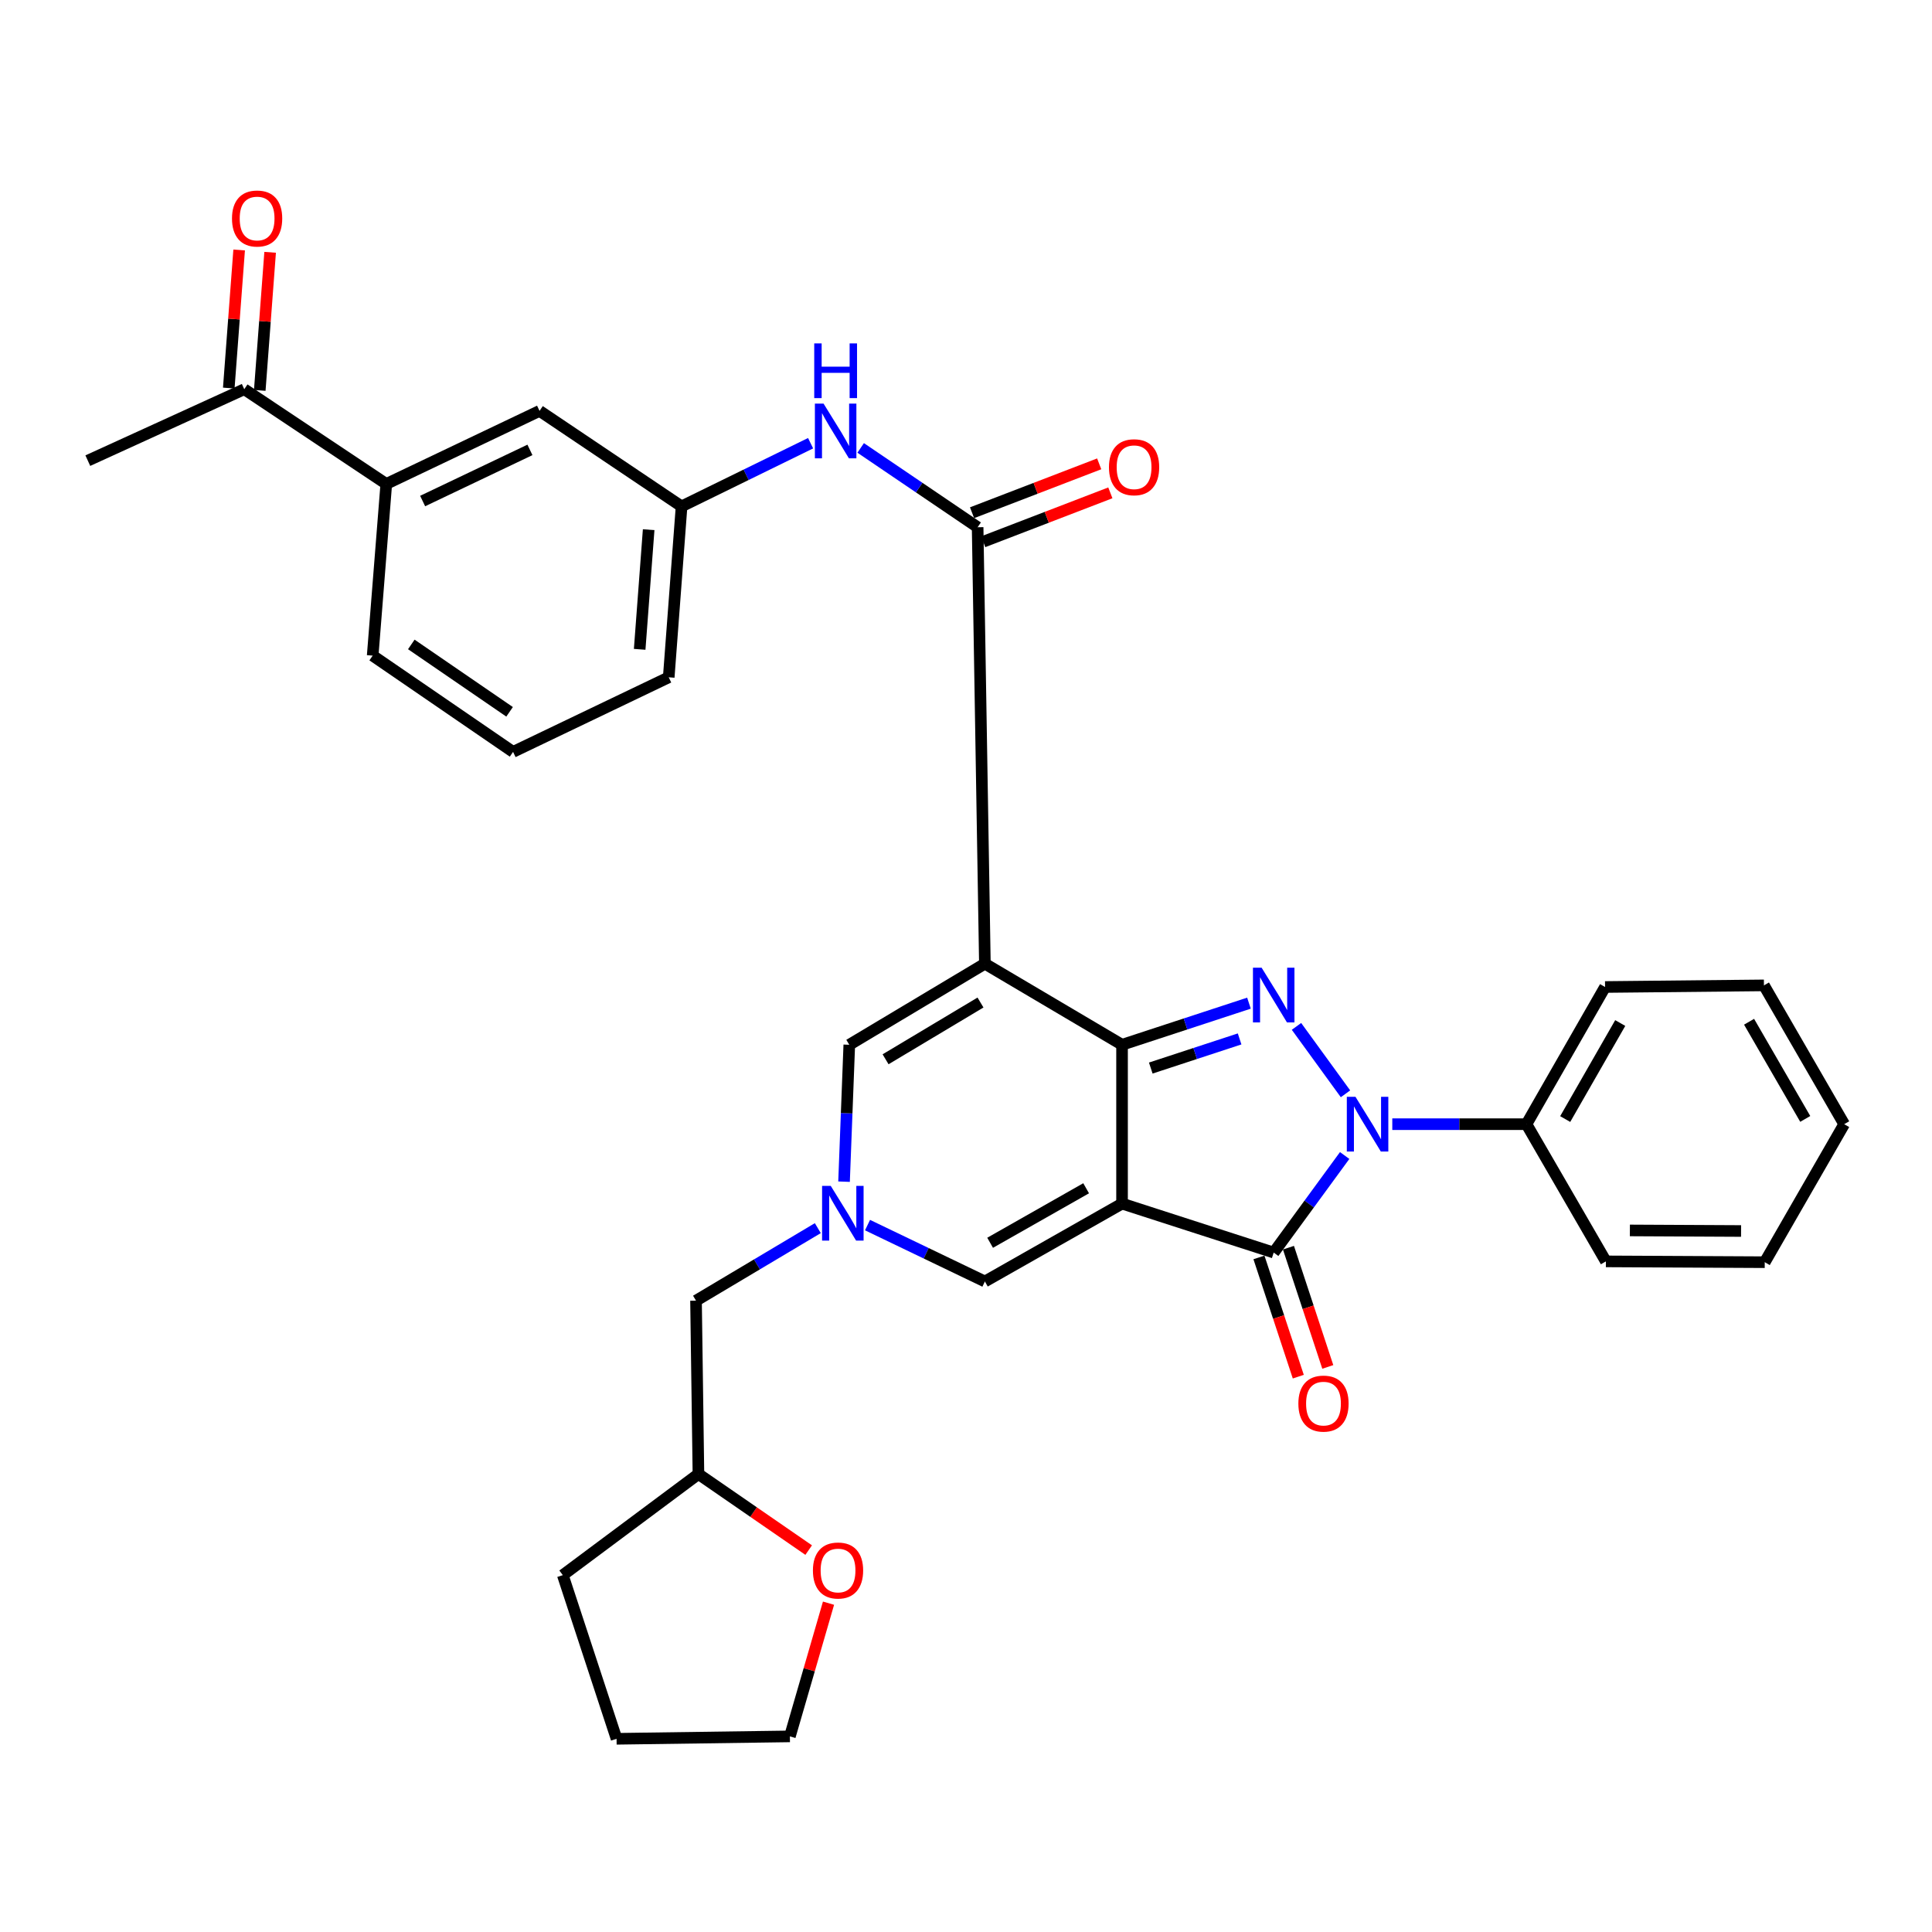<?xml version='1.0' encoding='iso-8859-1'?>
<svg version='1.1' baseProfile='full'
              xmlns='http://www.w3.org/2000/svg'
                      xmlns:rdkit='http://www.rdkit.org/xml'
                      xmlns:xlink='http://www.w3.org/1999/xlink'
                  xml:space='preserve'
width='1000px' height='1000px' viewBox='0 0 1000 1000'>
<!-- END OF HEADER -->
<rect style='opacity:1.0;fill:#FFFFFF;stroke:none' width='1000' height='1000' x='0' y='0'> </rect>
<path class='bond-0' d='M 580.772,622.985 L 580.772,540.774' style='fill:none;fill-rule:evenodd;stroke:#000000;stroke-width:6px;stroke-linecap:butt;stroke-linejoin:miter;stroke-opacity:1' />
<path class='bond-4' d='M 580.772,622.985 L 659.265,648.324' style='fill:none;fill-rule:evenodd;stroke:#000000;stroke-width:6px;stroke-linecap:butt;stroke-linejoin:miter;stroke-opacity:1' />
<path class='bond-7' d='M 580.772,622.985 L 509.775,663.29' style='fill:none;fill-rule:evenodd;stroke:#000000;stroke-width:6px;stroke-linecap:butt;stroke-linejoin:miter;stroke-opacity:1' />
<path class='bond-7' d='M 562.182,615.044 L 512.484,643.258' style='fill:none;fill-rule:evenodd;stroke:#000000;stroke-width:6px;stroke-linecap:butt;stroke-linejoin:miter;stroke-opacity:1' />
<path class='bond-1' d='M 580.772,540.774 L 509.775,498.807' style='fill:none;fill-rule:evenodd;stroke:#000000;stroke-width:6px;stroke-linecap:butt;stroke-linejoin:miter;stroke-opacity:1' />
<path class='bond-2' d='M 580.772,540.774 L 613.616,530.003' style='fill:none;fill-rule:evenodd;stroke:#000000;stroke-width:6px;stroke-linecap:butt;stroke-linejoin:miter;stroke-opacity:1' />
<path class='bond-2' d='M 613.616,530.003 L 646.46,519.232' style='fill:none;fill-rule:evenodd;stroke:#0000FF;stroke-width:6px;stroke-linecap:butt;stroke-linejoin:miter;stroke-opacity:1' />
<path class='bond-2' d='M 595.636,552.825 L 618.627,545.285' style='fill:none;fill-rule:evenodd;stroke:#000000;stroke-width:6px;stroke-linecap:butt;stroke-linejoin:miter;stroke-opacity:1' />
<path class='bond-2' d='M 618.627,545.285 L 641.618,537.746' style='fill:none;fill-rule:evenodd;stroke:#0000FF;stroke-width:6px;stroke-linecap:butt;stroke-linejoin:miter;stroke-opacity:1' />
<path class='bond-5' d='M 509.775,498.807 L 506.022,272.897' style='fill:none;fill-rule:evenodd;stroke:#000000;stroke-width:6px;stroke-linecap:butt;stroke-linejoin:miter;stroke-opacity:1' />
<path class='bond-34' d='M 509.775,498.807 L 439.591,540.774' style='fill:none;fill-rule:evenodd;stroke:#000000;stroke-width:6px;stroke-linecap:butt;stroke-linejoin:miter;stroke-opacity:1' />
<path class='bond-34' d='M 507.501,518.906 L 458.373,548.283' style='fill:none;fill-rule:evenodd;stroke:#000000;stroke-width:6px;stroke-linecap:butt;stroke-linejoin:miter;stroke-opacity:1' />
<path class='bond-33' d='M 671.059,531.259 L 696.423,566.151' style='fill:none;fill-rule:evenodd;stroke:#0000FF;stroke-width:6px;stroke-linecap:butt;stroke-linejoin:miter;stroke-opacity:1' />
<path class='bond-3' d='M 695.994,598.093 L 677.629,623.208' style='fill:none;fill-rule:evenodd;stroke:#0000FF;stroke-width:6px;stroke-linecap:butt;stroke-linejoin:miter;stroke-opacity:1' />
<path class='bond-3' d='M 677.629,623.208 L 659.265,648.324' style='fill:none;fill-rule:evenodd;stroke:#000000;stroke-width:6px;stroke-linecap:butt;stroke-linejoin:miter;stroke-opacity:1' />
<path class='bond-10' d='M 720.649,581.875 L 755.369,581.875' style='fill:none;fill-rule:evenodd;stroke:#0000FF;stroke-width:6px;stroke-linecap:butt;stroke-linejoin:miter;stroke-opacity:1' />
<path class='bond-10' d='M 755.369,581.875 L 790.09,581.875' style='fill:none;fill-rule:evenodd;stroke:#000000;stroke-width:6px;stroke-linecap:butt;stroke-linejoin:miter;stroke-opacity:1' />
<path class='bond-11' d='M 651.628,650.844 L 661.811,681.701' style='fill:none;fill-rule:evenodd;stroke:#000000;stroke-width:6px;stroke-linecap:butt;stroke-linejoin:miter;stroke-opacity:1' />
<path class='bond-11' d='M 661.811,681.701 L 671.993,712.559' style='fill:none;fill-rule:evenodd;stroke:#FF0000;stroke-width:6px;stroke-linecap:butt;stroke-linejoin:miter;stroke-opacity:1' />
<path class='bond-11' d='M 666.901,645.804 L 677.083,676.662' style='fill:none;fill-rule:evenodd;stroke:#000000;stroke-width:6px;stroke-linecap:butt;stroke-linejoin:miter;stroke-opacity:1' />
<path class='bond-11' d='M 677.083,676.662 L 687.266,707.519' style='fill:none;fill-rule:evenodd;stroke:#FF0000;stroke-width:6px;stroke-linecap:butt;stroke-linejoin:miter;stroke-opacity:1' />
<path class='bond-9' d='M 506.022,272.897 L 475.753,252.372' style='fill:none;fill-rule:evenodd;stroke:#000000;stroke-width:6px;stroke-linecap:butt;stroke-linejoin:miter;stroke-opacity:1' />
<path class='bond-9' d='M 475.753,252.372 L 445.484,231.846' style='fill:none;fill-rule:evenodd;stroke:#0000FF;stroke-width:6px;stroke-linecap:butt;stroke-linejoin:miter;stroke-opacity:1' />
<path class='bond-14' d='M 508.908,280.403 L 541.812,267.75' style='fill:none;fill-rule:evenodd;stroke:#000000;stroke-width:6px;stroke-linecap:butt;stroke-linejoin:miter;stroke-opacity:1' />
<path class='bond-14' d='M 541.812,267.75 L 574.716,255.097' style='fill:none;fill-rule:evenodd;stroke:#FF0000;stroke-width:6px;stroke-linecap:butt;stroke-linejoin:miter;stroke-opacity:1' />
<path class='bond-14' d='M 503.136,265.391 L 536.04,252.739' style='fill:none;fill-rule:evenodd;stroke:#000000;stroke-width:6px;stroke-linecap:butt;stroke-linejoin:miter;stroke-opacity:1' />
<path class='bond-14' d='M 536.04,252.739 L 568.944,240.086' style='fill:none;fill-rule:evenodd;stroke:#FF0000;stroke-width:6px;stroke-linecap:butt;stroke-linejoin:miter;stroke-opacity:1' />
<path class='bond-6' d='M 449.029,634.109 L 479.402,648.699' style='fill:none;fill-rule:evenodd;stroke:#0000FF;stroke-width:6px;stroke-linecap:butt;stroke-linejoin:miter;stroke-opacity:1' />
<path class='bond-6' d='M 479.402,648.699 L 509.775,663.29' style='fill:none;fill-rule:evenodd;stroke:#000000;stroke-width:6px;stroke-linecap:butt;stroke-linejoin:miter;stroke-opacity:1' />
<path class='bond-8' d='M 436.876,611.629 L 438.233,576.202' style='fill:none;fill-rule:evenodd;stroke:#0000FF;stroke-width:6px;stroke-linecap:butt;stroke-linejoin:miter;stroke-opacity:1' />
<path class='bond-8' d='M 438.233,576.202 L 439.591,540.774' style='fill:none;fill-rule:evenodd;stroke:#000000;stroke-width:6px;stroke-linecap:butt;stroke-linejoin:miter;stroke-opacity:1' />
<path class='bond-17' d='M 423.298,635.683 L 391.778,654.454' style='fill:none;fill-rule:evenodd;stroke:#0000FF;stroke-width:6px;stroke-linecap:butt;stroke-linejoin:miter;stroke-opacity:1' />
<path class='bond-17' d='M 391.778,654.454 L 360.258,673.225' style='fill:none;fill-rule:evenodd;stroke:#000000;stroke-width:6px;stroke-linecap:butt;stroke-linejoin:miter;stroke-opacity:1' />
<path class='bond-15' d='M 419.564,229.404 L 386.172,245.754' style='fill:none;fill-rule:evenodd;stroke:#0000FF;stroke-width:6px;stroke-linecap:butt;stroke-linejoin:miter;stroke-opacity:1' />
<path class='bond-15' d='M 386.172,245.754 L 352.78,262.104' style='fill:none;fill-rule:evenodd;stroke:#000000;stroke-width:6px;stroke-linecap:butt;stroke-linejoin:miter;stroke-opacity:1' />
<path class='bond-26' d='M 790.09,581.875 L 830.779,510.869' style='fill:none;fill-rule:evenodd;stroke:#000000;stroke-width:6px;stroke-linecap:butt;stroke-linejoin:miter;stroke-opacity:1' />
<path class='bond-26' d='M 810.147,579.22 L 838.63,529.517' style='fill:none;fill-rule:evenodd;stroke:#000000;stroke-width:6px;stroke-linecap:butt;stroke-linejoin:miter;stroke-opacity:1' />
<path class='bond-27' d='M 790.09,581.875 L 831.208,652.89' style='fill:none;fill-rule:evenodd;stroke:#000000;stroke-width:6px;stroke-linecap:butt;stroke-linejoin:miter;stroke-opacity:1' />
<path class='bond-12' d='M 199.939,250.488 L 279.272,212.676' style='fill:none;fill-rule:evenodd;stroke:#000000;stroke-width:6px;stroke-linecap:butt;stroke-linejoin:miter;stroke-opacity:1' />
<path class='bond-12' d='M 218.759,259.334 L 274.292,232.866' style='fill:none;fill-rule:evenodd;stroke:#000000;stroke-width:6px;stroke-linecap:butt;stroke-linejoin:miter;stroke-opacity:1' />
<path class='bond-13' d='M 199.939,250.488 L 126.432,201.462' style='fill:none;fill-rule:evenodd;stroke:#000000;stroke-width:6px;stroke-linecap:butt;stroke-linejoin:miter;stroke-opacity:1' />
<path class='bond-37' d='M 199.939,250.488 L 192.898,339.346' style='fill:none;fill-rule:evenodd;stroke:#000000;stroke-width:6px;stroke-linecap:butt;stroke-linejoin:miter;stroke-opacity:1' />
<path class='bond-18' d='M 134.45,202.065 L 137.136,166.331' style='fill:none;fill-rule:evenodd;stroke:#000000;stroke-width:6px;stroke-linecap:butt;stroke-linejoin:miter;stroke-opacity:1' />
<path class='bond-18' d='M 137.136,166.331 L 139.822,130.596' style='fill:none;fill-rule:evenodd;stroke:#FF0000;stroke-width:6px;stroke-linecap:butt;stroke-linejoin:miter;stroke-opacity:1' />
<path class='bond-18' d='M 118.413,200.86 L 121.099,165.125' style='fill:none;fill-rule:evenodd;stroke:#000000;stroke-width:6px;stroke-linecap:butt;stroke-linejoin:miter;stroke-opacity:1' />
<path class='bond-18' d='M 121.099,165.125 L 123.784,129.391' style='fill:none;fill-rule:evenodd;stroke:#FF0000;stroke-width:6px;stroke-linecap:butt;stroke-linejoin:miter;stroke-opacity:1' />
<path class='bond-24' d='M 126.432,201.462 L 45.455,238.426' style='fill:none;fill-rule:evenodd;stroke:#000000;stroke-width:6px;stroke-linecap:butt;stroke-linejoin:miter;stroke-opacity:1' />
<path class='bond-16' d='M 352.78,262.104 L 279.272,212.676' style='fill:none;fill-rule:evenodd;stroke:#000000;stroke-width:6px;stroke-linecap:butt;stroke-linejoin:miter;stroke-opacity:1' />
<path class='bond-23' d='M 352.78,262.104 L 346.132,350.568' style='fill:none;fill-rule:evenodd;stroke:#000000;stroke-width:6px;stroke-linecap:butt;stroke-linejoin:miter;stroke-opacity:1' />
<path class='bond-23' d='M 335.745,274.168 L 331.092,336.093' style='fill:none;fill-rule:evenodd;stroke:#000000;stroke-width:6px;stroke-linecap:butt;stroke-linejoin:miter;stroke-opacity:1' />
<path class='bond-20' d='M 360.258,673.225 L 361.509,762.959' style='fill:none;fill-rule:evenodd;stroke:#000000;stroke-width:6px;stroke-linecap:butt;stroke-linejoin:miter;stroke-opacity:1' />
<path class='bond-19' d='M 418.571,802.324 L 390.04,782.642' style='fill:none;fill-rule:evenodd;stroke:#FF0000;stroke-width:6px;stroke-linecap:butt;stroke-linejoin:miter;stroke-opacity:1' />
<path class='bond-19' d='M 390.04,782.642 L 361.509,762.959' style='fill:none;fill-rule:evenodd;stroke:#000000;stroke-width:6px;stroke-linecap:butt;stroke-linejoin:miter;stroke-opacity:1' />
<path class='bond-25' d='M 428.837,829.804 L 418.842,864.278' style='fill:none;fill-rule:evenodd;stroke:#FF0000;stroke-width:6px;stroke-linecap:butt;stroke-linejoin:miter;stroke-opacity:1' />
<path class='bond-25' d='M 418.842,864.278 L 408.846,898.751' style='fill:none;fill-rule:evenodd;stroke:#000000;stroke-width:6px;stroke-linecap:butt;stroke-linejoin:miter;stroke-opacity:1' />
<path class='bond-28' d='M 361.509,762.959 L 291.307,815.29' style='fill:none;fill-rule:evenodd;stroke:#000000;stroke-width:6px;stroke-linecap:butt;stroke-linejoin:miter;stroke-opacity:1' />
<path class='bond-21' d='M 192.898,339.346 L 265.566,389.176' style='fill:none;fill-rule:evenodd;stroke:#000000;stroke-width:6px;stroke-linecap:butt;stroke-linejoin:miter;stroke-opacity:1' />
<path class='bond-21' d='M 212.894,333.557 L 263.761,368.438' style='fill:none;fill-rule:evenodd;stroke:#000000;stroke-width:6px;stroke-linecap:butt;stroke-linejoin:miter;stroke-opacity:1' />
<path class='bond-22' d='M 265.566,389.176 L 346.132,350.568' style='fill:none;fill-rule:evenodd;stroke:#000000;stroke-width:6px;stroke-linecap:butt;stroke-linejoin:miter;stroke-opacity:1' />
<path class='bond-35' d='M 408.846,898.751 L 319.131,900.002' style='fill:none;fill-rule:evenodd;stroke:#000000;stroke-width:6px;stroke-linecap:butt;stroke-linejoin:miter;stroke-opacity:1' />
<path class='bond-31' d='M 830.779,510.869 L 913.016,510.029' style='fill:none;fill-rule:evenodd;stroke:#000000;stroke-width:6px;stroke-linecap:butt;stroke-linejoin:miter;stroke-opacity:1' />
<path class='bond-30' d='M 831.208,652.89 L 913.427,653.31' style='fill:none;fill-rule:evenodd;stroke:#000000;stroke-width:6px;stroke-linecap:butt;stroke-linejoin:miter;stroke-opacity:1' />
<path class='bond-30' d='M 843.623,636.87 L 901.176,637.164' style='fill:none;fill-rule:evenodd;stroke:#000000;stroke-width:6px;stroke-linecap:butt;stroke-linejoin:miter;stroke-opacity:1' />
<path class='bond-29' d='M 291.307,815.29 L 319.131,900.002' style='fill:none;fill-rule:evenodd;stroke:#000000;stroke-width:6px;stroke-linecap:butt;stroke-linejoin:miter;stroke-opacity:1' />
<path class='bond-32' d='M 913.427,653.31 L 954.545,581.875' style='fill:none;fill-rule:evenodd;stroke:#000000;stroke-width:6px;stroke-linecap:butt;stroke-linejoin:miter;stroke-opacity:1' />
<path class='bond-36' d='M 913.016,510.029 L 954.545,581.875' style='fill:none;fill-rule:evenodd;stroke:#000000;stroke-width:6px;stroke-linecap:butt;stroke-linejoin:miter;stroke-opacity:1' />
<path class='bond-36' d='M 905.321,528.855 L 934.392,579.147' style='fill:none;fill-rule:evenodd;stroke:#000000;stroke-width:6px;stroke-linecap:butt;stroke-linejoin:miter;stroke-opacity:1' />
<path  class='atom-3' d='M 653.005 500.873
L 662.285 515.873
Q 663.205 517.353, 664.685 520.033
Q 666.165 522.713, 666.245 522.873
L 666.245 500.873
L 670.005 500.873
L 670.005 529.193
L 666.125 529.193
L 656.165 512.793
Q 655.005 510.873, 653.765 508.673
Q 652.565 506.473, 652.205 505.793
L 652.205 529.193
L 648.525 529.193
L 648.525 500.873
L 653.005 500.873
' fill='#0000FF'/>
<path  class='atom-4' d='M 701.593 567.715
L 710.873 582.715
Q 711.793 584.195, 713.273 586.875
Q 714.753 589.555, 714.833 589.715
L 714.833 567.715
L 718.593 567.715
L 718.593 596.035
L 714.713 596.035
L 704.753 579.635
Q 703.593 577.715, 702.353 575.515
Q 701.153 573.315, 700.793 572.635
L 700.793 596.035
L 697.113 596.035
L 697.113 567.715
L 701.593 567.715
' fill='#0000FF'/>
<path  class='atom-7' d='M 429.989 613.81
L 439.269 628.81
Q 440.189 630.29, 441.669 632.97
Q 443.149 635.65, 443.229 635.81
L 443.229 613.81
L 446.989 613.81
L 446.989 642.13
L 443.109 642.13
L 433.149 625.73
Q 431.989 623.81, 430.749 621.61
Q 429.549 619.41, 429.189 618.73
L 429.189 642.13
L 425.509 642.13
L 425.509 613.81
L 429.989 613.81
' fill='#0000FF'/>
<path  class='atom-10' d='M 426.264 208.898
L 435.544 223.898
Q 436.464 225.378, 437.944 228.058
Q 439.424 230.738, 439.504 230.898
L 439.504 208.898
L 443.264 208.898
L 443.264 237.218
L 439.384 237.218
L 429.424 220.818
Q 428.264 218.898, 427.024 216.698
Q 425.824 214.498, 425.464 213.818
L 425.464 237.218
L 421.784 237.218
L 421.784 208.898
L 426.264 208.898
' fill='#0000FF'/>
<path  class='atom-10' d='M 421.444 177.746
L 425.284 177.746
L 425.284 189.786
L 439.764 189.786
L 439.764 177.746
L 443.604 177.746
L 443.604 206.066
L 439.764 206.066
L 439.764 192.986
L 425.284 192.986
L 425.284 206.066
L 421.444 206.066
L 421.444 177.746
' fill='#0000FF'/>
<path  class='atom-12' d='M 672.033 726.495
Q 672.033 719.695, 675.393 715.895
Q 678.753 712.095, 685.033 712.095
Q 691.313 712.095, 694.673 715.895
Q 698.033 719.695, 698.033 726.495
Q 698.033 733.375, 694.633 737.295
Q 691.233 741.175, 685.033 741.175
Q 678.793 741.175, 675.393 737.295
Q 672.033 733.415, 672.033 726.495
M 685.033 737.975
Q 689.353 737.975, 691.673 735.095
Q 694.033 732.175, 694.033 726.495
Q 694.033 720.935, 691.673 718.135
Q 689.353 715.295, 685.033 715.295
Q 680.713 715.295, 678.353 718.095
Q 676.033 720.895, 676.033 726.495
Q 676.033 732.215, 678.353 735.095
Q 680.713 737.975, 685.033 737.975
' fill='#FF0000'/>
<path  class='atom-15' d='M 573.999 241.839
Q 573.999 235.039, 577.359 231.239
Q 580.719 227.439, 586.999 227.439
Q 593.279 227.439, 596.639 231.239
Q 599.999 235.039, 599.999 241.839
Q 599.999 248.719, 596.599 252.639
Q 593.199 256.519, 586.999 256.519
Q 580.759 256.519, 577.359 252.639
Q 573.999 248.759, 573.999 241.839
M 586.999 253.319
Q 591.319 253.319, 593.639 250.439
Q 595.999 247.519, 595.999 241.839
Q 595.999 236.279, 593.639 233.479
Q 591.319 230.639, 586.999 230.639
Q 582.679 230.639, 580.319 233.439
Q 577.999 236.239, 577.999 241.839
Q 577.999 247.559, 580.319 250.439
Q 582.679 253.319, 586.999 253.319
' fill='#FF0000'/>
<path  class='atom-19' d='M 120.079 113.096
Q 120.079 106.296, 123.439 102.496
Q 126.799 98.696, 133.079 98.696
Q 139.359 98.696, 142.719 102.496
Q 146.079 106.296, 146.079 113.096
Q 146.079 119.976, 142.679 123.896
Q 139.279 127.776, 133.079 127.776
Q 126.839 127.776, 123.439 123.896
Q 120.079 120.016, 120.079 113.096
M 133.079 124.576
Q 137.399 124.576, 139.719 121.696
Q 142.079 118.776, 142.079 113.096
Q 142.079 107.536, 139.719 104.736
Q 137.399 101.896, 133.079 101.896
Q 128.759 101.896, 126.399 104.696
Q 124.079 107.496, 124.079 113.096
Q 124.079 118.816, 126.399 121.696
Q 128.759 124.576, 133.079 124.576
' fill='#FF0000'/>
<path  class='atom-20' d='M 420.766 812.887
Q 420.766 806.087, 424.126 802.287
Q 427.486 798.487, 433.766 798.487
Q 440.046 798.487, 443.406 802.287
Q 446.766 806.087, 446.766 812.887
Q 446.766 819.767, 443.366 823.687
Q 439.966 827.567, 433.766 827.567
Q 427.526 827.567, 424.126 823.687
Q 420.766 819.807, 420.766 812.887
M 433.766 824.367
Q 438.086 824.367, 440.406 821.487
Q 442.766 818.567, 442.766 812.887
Q 442.766 807.327, 440.406 804.527
Q 438.086 801.687, 433.766 801.687
Q 429.446 801.687, 427.086 804.487
Q 424.766 807.287, 424.766 812.887
Q 424.766 818.607, 427.086 821.487
Q 429.446 824.367, 433.766 824.367
' fill='#FF0000'/>
</svg>
